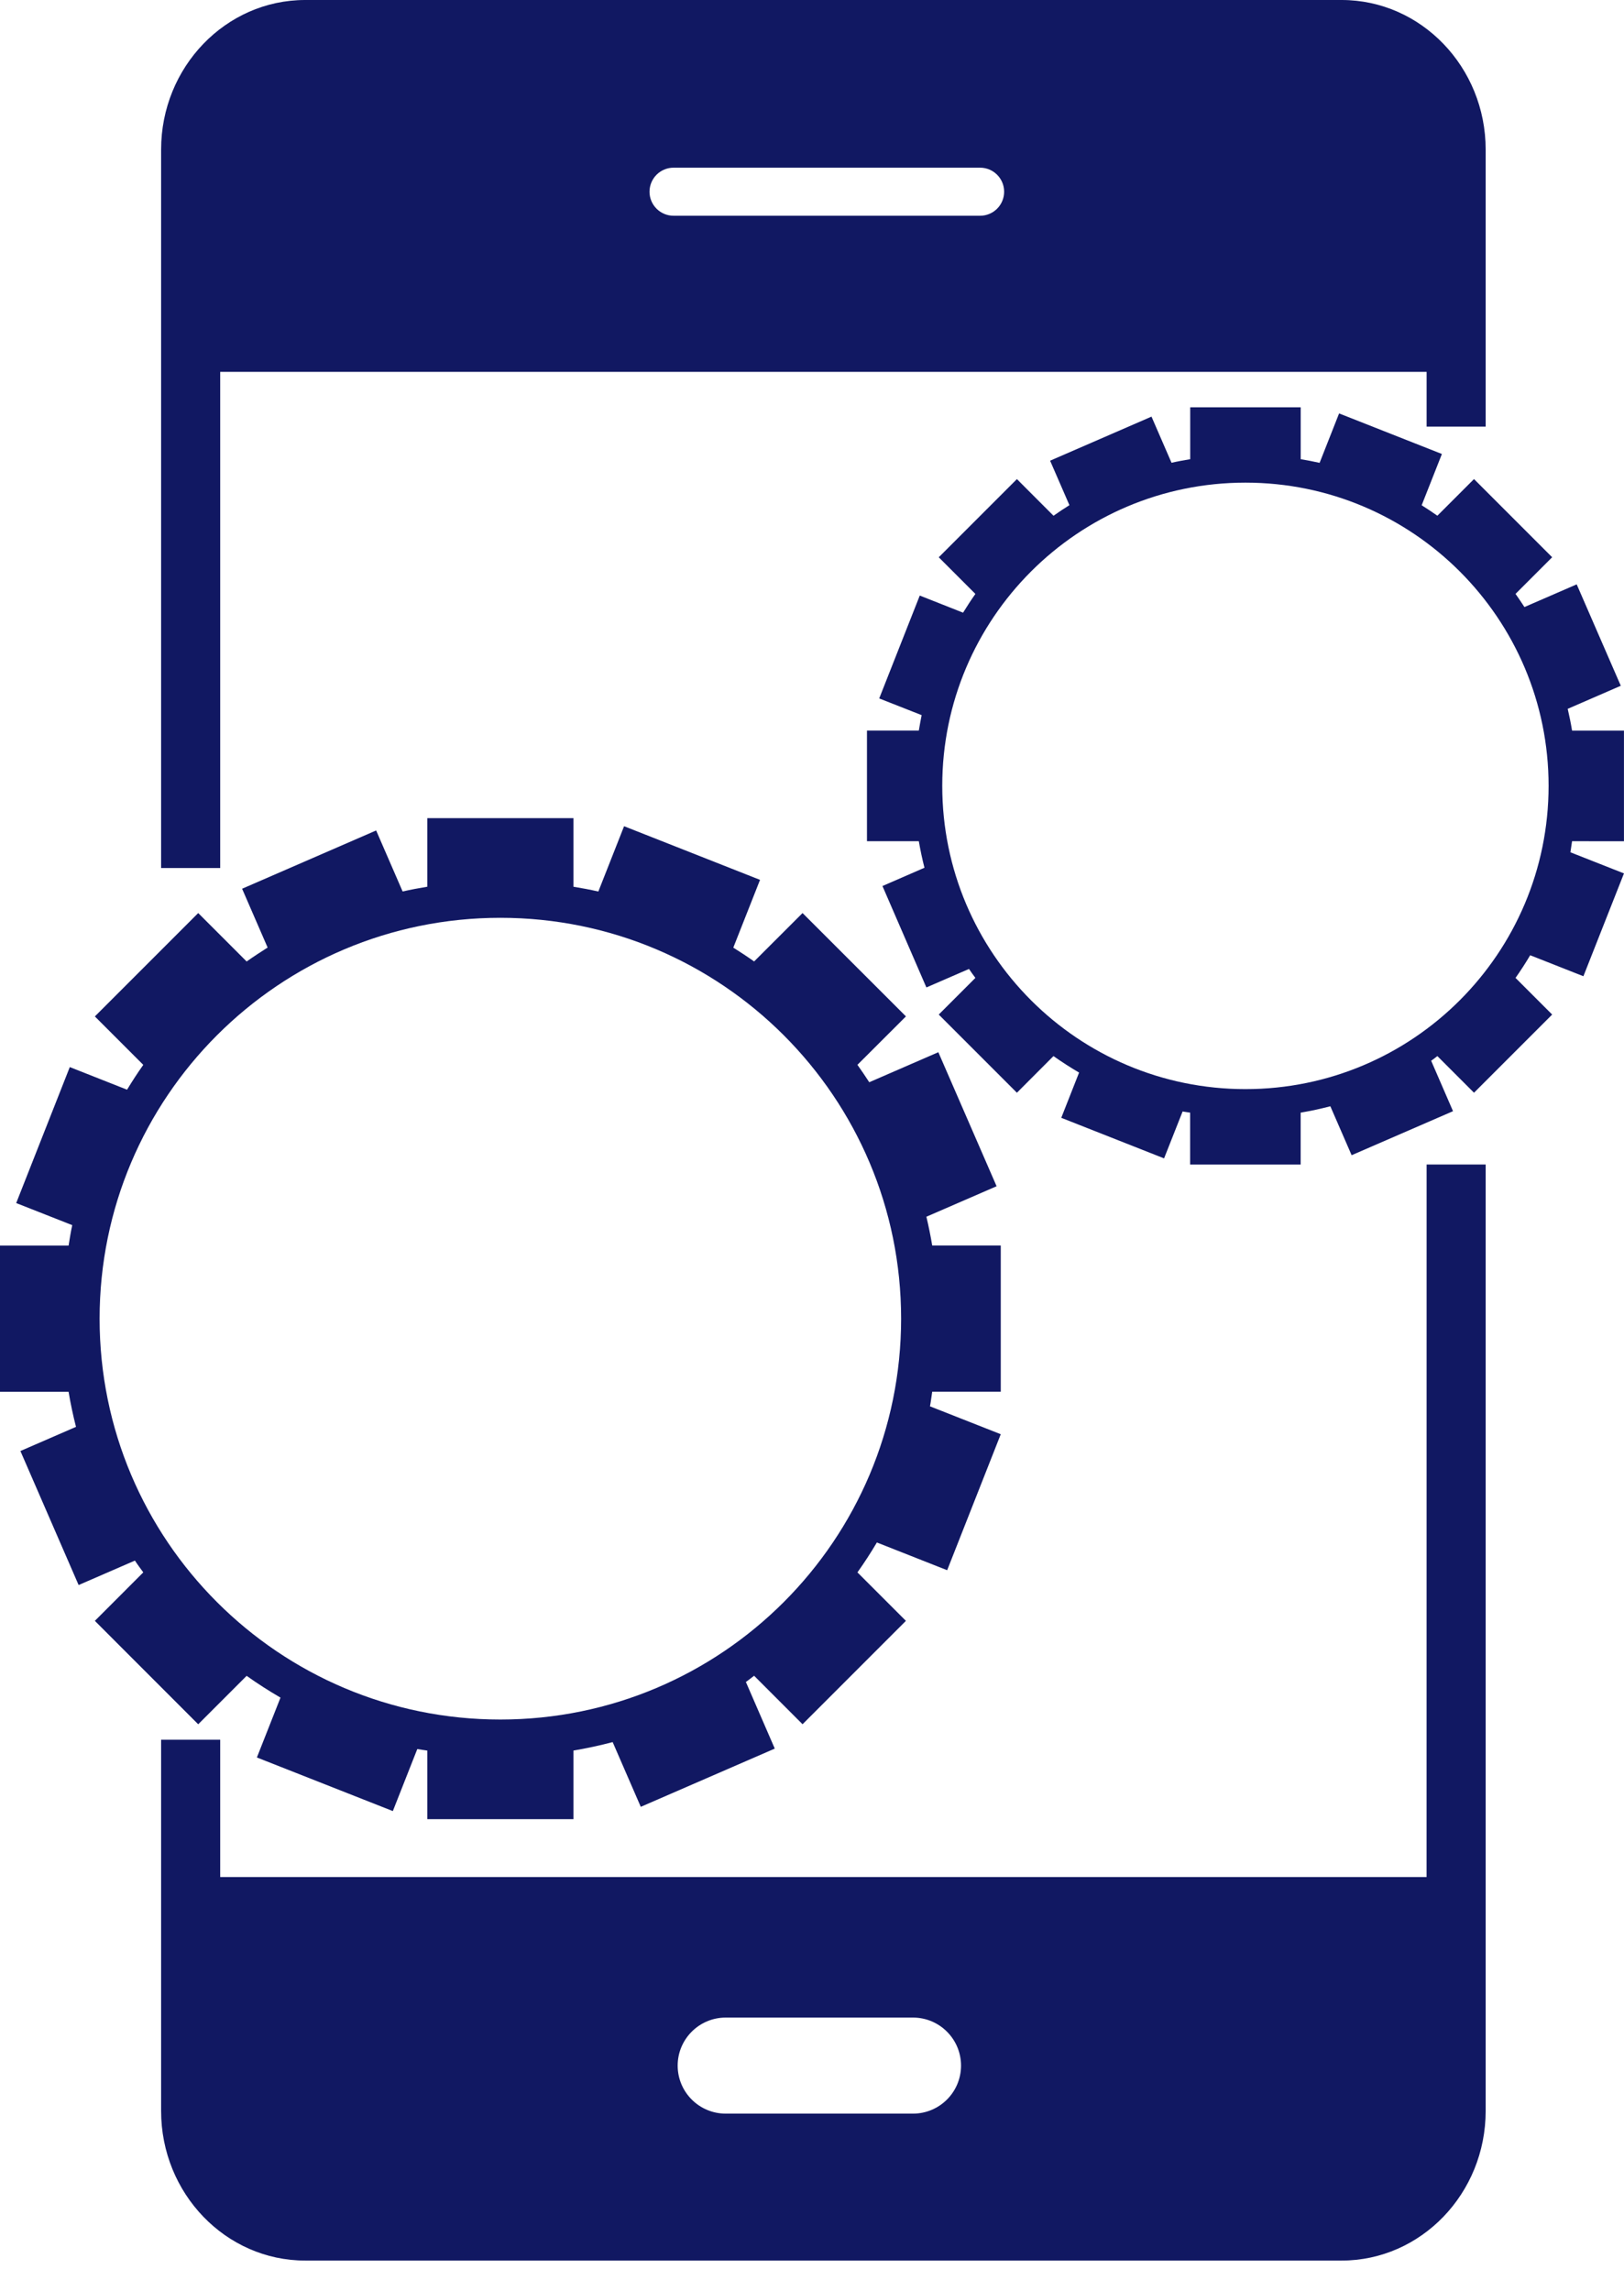 <svg xmlns="http://www.w3.org/2000/svg" width="39" height="55" viewBox="0 0 39 55" fill="none"><path d="M4.76 41.399L5.923 40.236C6.185 40.423 6.456 40.596 6.736 40.759L6.169 42.196L9.434 43.483L10.021 41.994C10.1 42.009 10.182 42.017 10.261 42.03V43.677H13.771V42.03C14.09 41.976 14.404 41.908 14.713 41.827L15.388 43.381L18.606 41.983L17.912 40.383C17.98 40.337 18.043 40.283 18.11 40.234L19.273 41.398L21.755 38.916L20.591 37.752C20.757 37.52 20.911 37.281 21.058 37.034L22.746 37.7L24.033 34.435L22.333 33.765C22.356 33.65 22.368 33.53 22.387 33.414H24.033V29.904H22.387C22.348 29.672 22.301 29.441 22.247 29.213L23.933 28.481L22.534 25.263L20.875 25.984C20.783 25.843 20.689 25.703 20.591 25.566L21.756 24.403L19.273 21.922L18.11 23.084C17.947 22.968 17.78 22.859 17.61 22.752L18.252 21.125L14.987 19.837L14.369 21.405C14.171 21.36 13.972 21.323 13.771 21.29V19.643H10.261V21.29C10.062 21.323 9.864 21.359 9.669 21.404L9.033 19.939L5.814 21.338L6.427 22.75C6.257 22.858 6.087 22.969 5.923 23.085L4.76 21.922L2.278 24.404L3.441 25.567C3.303 25.76 3.175 25.96 3.051 26.163L1.676 25.62L0.389 28.885L1.735 29.415C1.699 29.578 1.674 29.741 1.647 29.906H0V33.416H1.647C1.695 33.701 1.754 33.982 1.825 34.258L0.49 34.838L1.888 38.056L3.24 37.469C3.304 37.567 3.374 37.659 3.441 37.752L2.278 38.916L4.76 41.399ZM2.392 31.661C2.392 26.346 6.702 22.036 12.016 22.036C17.331 22.036 21.64 26.346 21.64 31.661C21.64 36.976 17.331 41.285 12.016 41.285C6.701 41.285 2.392 36.976 2.392 31.661Z" fill="#111862"></path><path d="M38.999 20.197V17.542H37.753C37.724 17.365 37.688 17.192 37.648 17.019L38.923 16.465L37.864 14.03L36.609 14.575C36.54 14.469 36.469 14.363 36.395 14.259L37.275 13.379L35.398 11.502L34.518 12.382C34.395 12.294 34.268 12.212 34.141 12.131L34.627 10.9L32.158 9.926L31.69 11.113C31.54 11.079 31.389 11.051 31.236 11.025V9.779H28.583V11.025C28.432 11.05 28.282 11.077 28.134 11.111L27.653 10.003L25.218 11.061L25.682 12.129C25.552 12.21 25.425 12.294 25.3 12.383L24.421 11.503L22.544 13.38L23.424 14.26C23.32 14.406 23.223 14.557 23.128 14.71L22.088 14.299L21.114 16.769L22.133 17.17C22.107 17.293 22.088 17.417 22.065 17.541H20.82V20.197H22.065C22.103 20.413 22.147 20.625 22.201 20.834L21.192 21.273L22.247 23.708L23.27 23.264C23.319 23.338 23.372 23.408 23.424 23.479L22.544 24.359L24.421 26.236L25.299 25.356C25.498 25.497 25.703 25.628 25.914 25.752L25.486 26.838L27.955 27.812L28.4 26.686C28.459 26.698 28.52 26.703 28.581 26.714V27.96H31.235V26.714C31.477 26.673 31.714 26.622 31.948 26.561L32.459 27.736L34.894 26.679L34.369 25.468C34.421 25.433 34.469 25.393 34.518 25.356L35.398 26.236L37.275 24.359L36.395 23.479C36.52 23.302 36.636 23.122 36.747 22.935L38.025 23.439L38.999 20.97L37.713 20.463C37.729 20.376 37.737 20.285 37.753 20.197L38.999 20.198L38.999 20.197ZM29.909 26.149C25.889 26.149 22.628 22.89 22.628 18.868C22.628 14.848 25.889 11.588 29.909 11.588C33.929 11.588 37.189 14.848 37.189 18.868C37.188 22.89 33.929 26.149 29.909 26.149Z" fill="#111862"></path><path d="M34.261 45.066H5.288V41.77H3.869V50.683C3.869 52.664 5.421 54.275 7.328 54.275H32.22C34.127 54.275 35.678 52.663 35.678 50.683V27.959H34.26L34.259 45.065L34.261 45.066ZM21.926 50.747H17.427C16.791 50.747 16.274 50.231 16.274 49.594C16.274 48.958 16.791 48.441 17.427 48.441H21.926C22.562 48.441 23.079 48.958 23.079 49.594C23.079 50.231 22.562 50.747 21.926 50.747Z" fill="#111862"></path><path d="M5.288 8.928H34.26V10.243H35.678V3.592C35.678 1.611 34.126 0 32.22 0H7.328C5.421 0 3.869 1.611 3.869 3.592V20.841H5.288L5.288 8.928ZM16.175 4.026H23.537C23.855 4.026 24.114 4.284 24.114 4.603C24.114 4.922 23.856 5.18 23.537 5.18H16.175C15.857 5.18 15.598 4.922 15.598 4.603C15.599 4.284 15.857 4.026 16.175 4.026Z" fill="#111862"></path></svg>